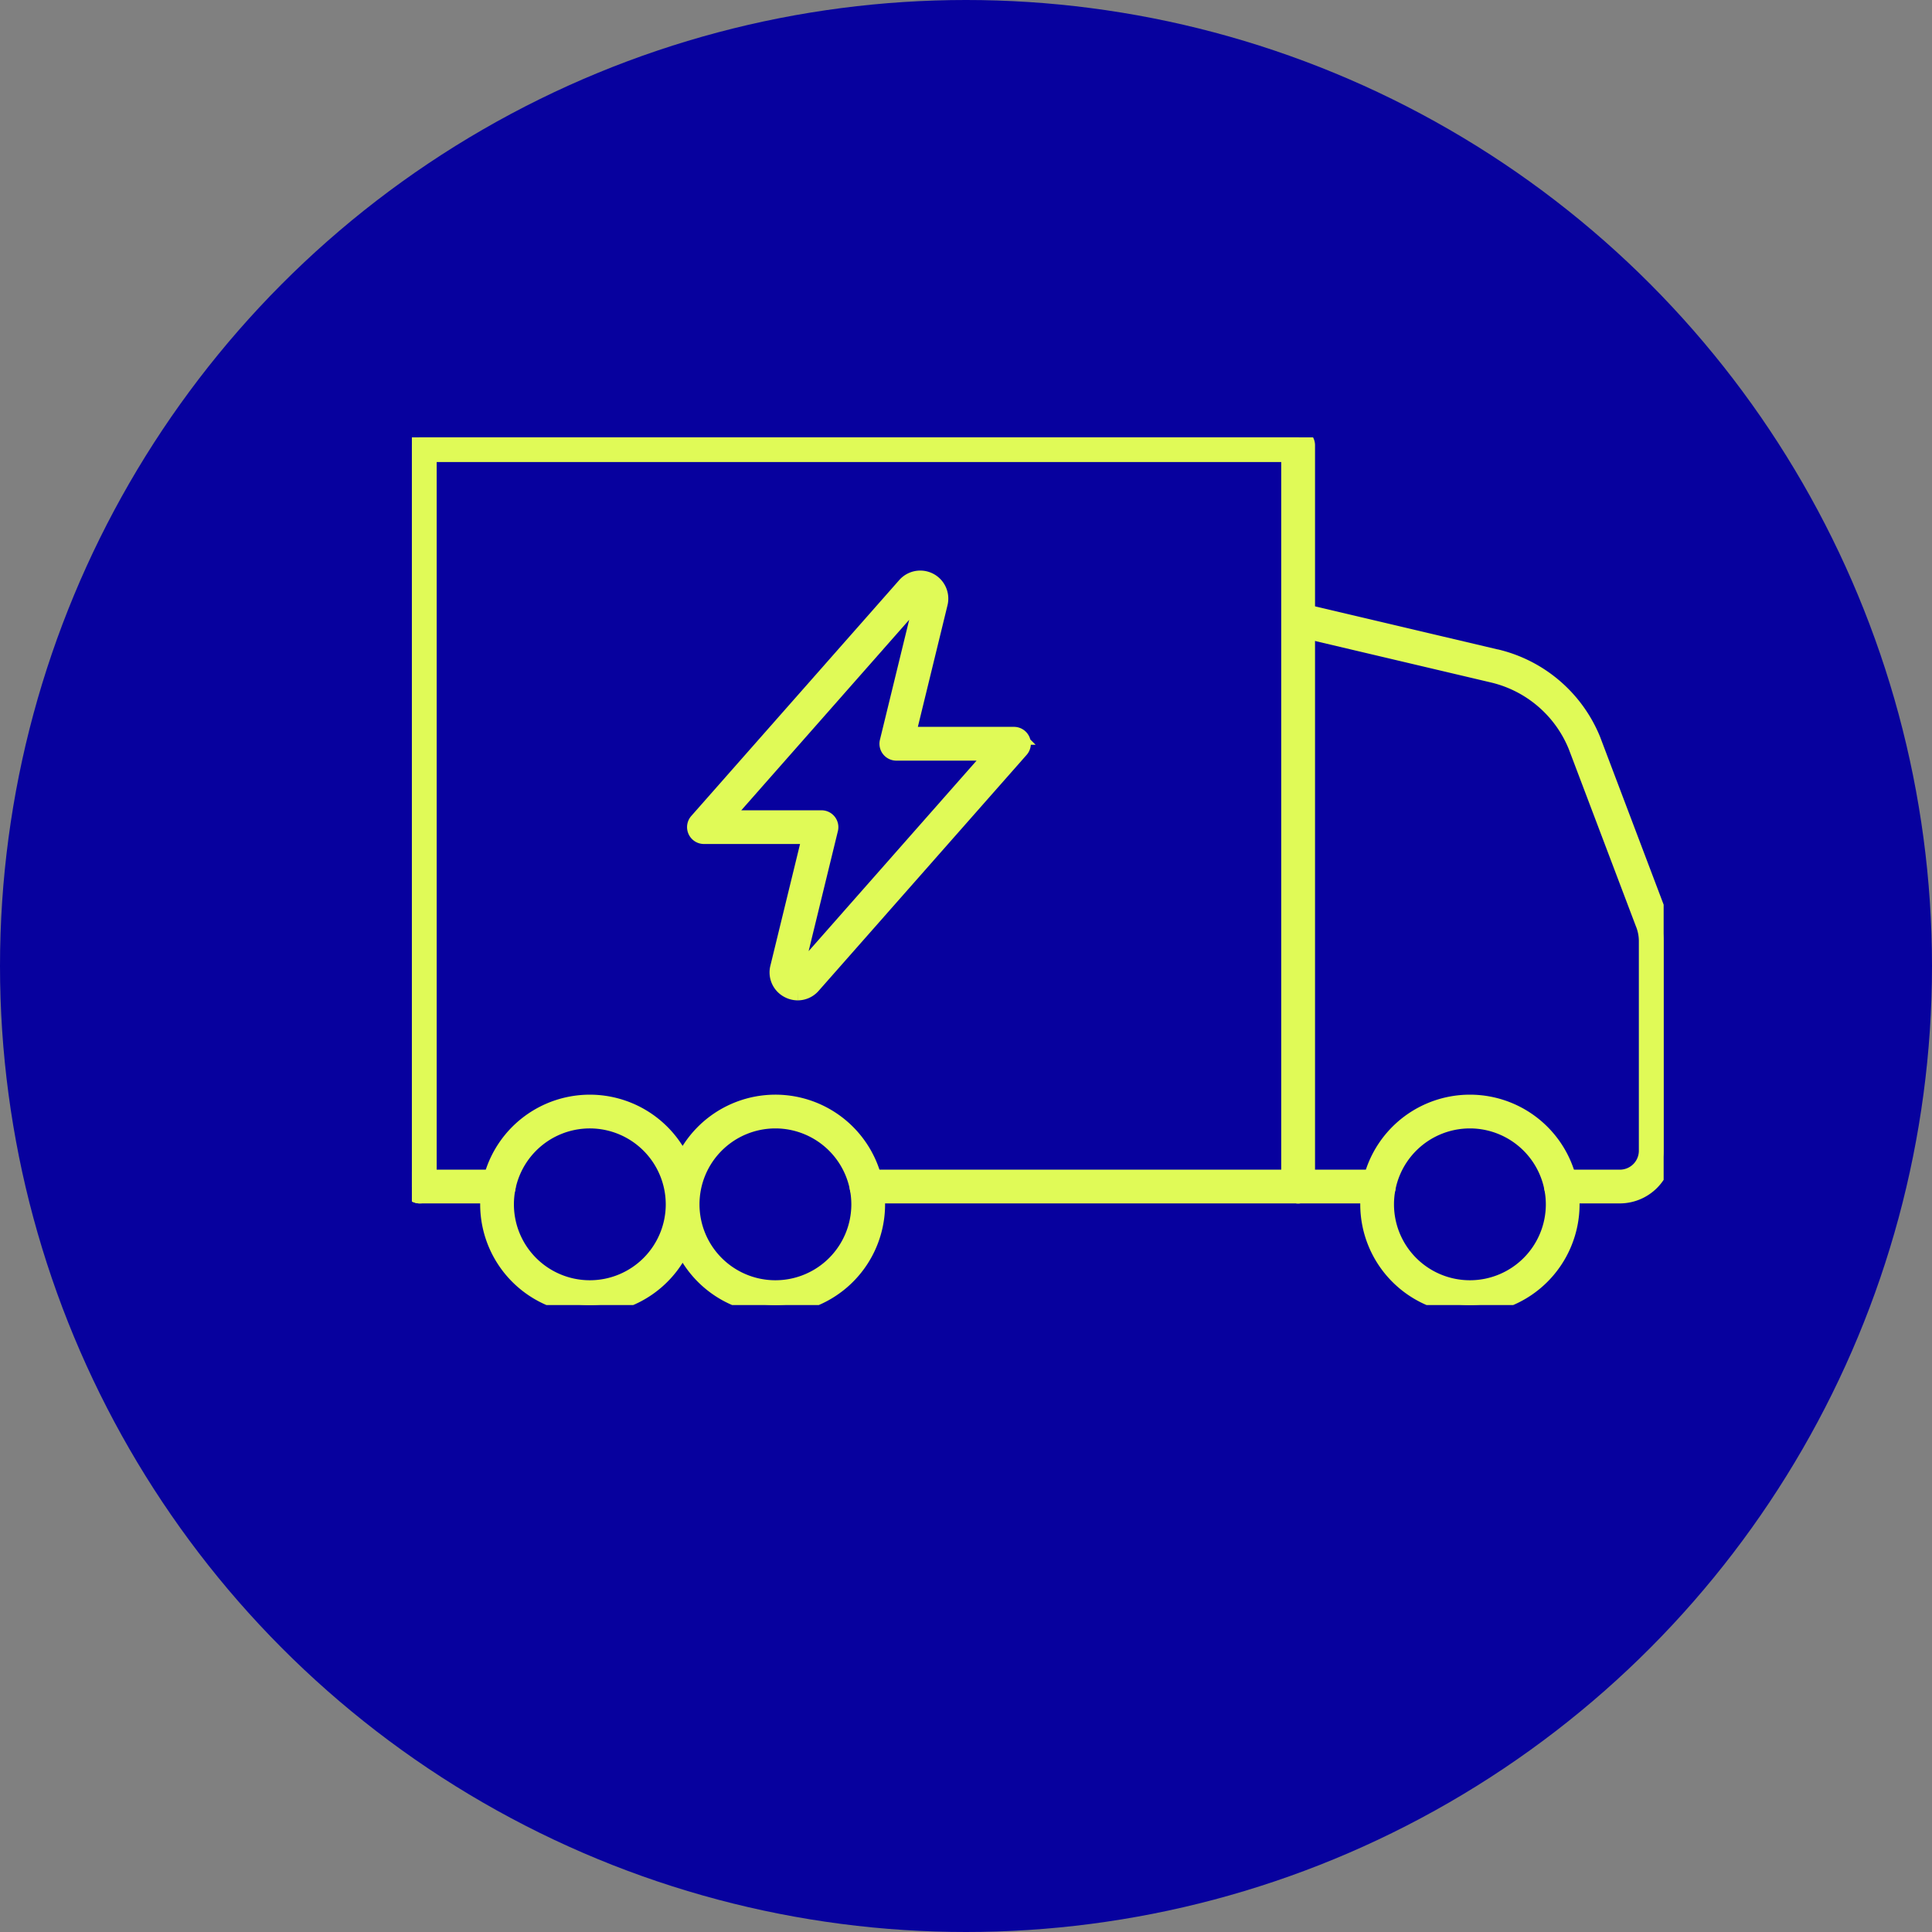 <svg xmlns="http://www.w3.org/2000/svg" xmlns:xlink="http://www.w3.org/1999/xlink" width="108" height="108" viewBox="0 0 108 108"><rect x="0" y="0" width="108" height="108" fill="#808080" stroke="none"/><defs><clipPath id="clip-path"><rect id="Rectangle_470" data-name="Rectangle 470" width="69.974" height="48.506" fill="#e0fa55" stroke="#e0fa57" stroke-width="1"></rect></clipPath></defs><g id="Groupe_3747" data-name="Groupe 3747" transform="translate(-910 -1691)"><circle id="Ellipse_30" data-name="Ellipse 30" cx="54" cy="54" r="54" transform="translate(910 1691)" fill="#07019e"></circle><g id="Groupe_559" data-name="Groupe 559" transform="translate(933.025 1715.448)"><g id="Groupe_558" data-name="Groupe 558" clip-path="url(#clip-path)"><path id="Trac&#xE9;_428" data-name="Trac&#xE9; 428" d="M337.537,281.586h-4.515a.443.443,0,0,1,0-.886h4.515a.443.443,0,1,1,0,.886" transform="translate(-283.483 -239.262)" fill="#e0fa55" stroke="#e0fa57" stroke-width="1"></path><path id="Trac&#xE9;_429" data-name="Trac&#xE9; 429" d="M368.141,263.565a5.63,5.63,0,1,1,5.63-5.629,5.636,5.636,0,0,1-5.63,5.629m0-10.374a4.744,4.744,0,1,0,4.744,4.744,4.749,4.749,0,0,0-4.744-4.744" transform="translate(-308.997 -215.06)" fill="#e0fa55" stroke="#e0fa57" stroke-width="1"></path><path id="Trac&#xE9;_430" data-name="Trac&#xE9; 430" d="M45.25,263.565a5.639,5.639,0,0,1-5.187-3.441,5.63,5.63,0,1,1,0-4.377,5.63,5.63,0,1,1,5.187,7.818m0-10.374a4.744,4.744,0,1,0,4.744,4.744,4.75,4.75,0,0,0-4.744-4.744m-10.374,0a4.744,4.744,0,1,0,4.744,4.744,4.75,4.75,0,0,0-4.744-4.744" transform="translate(-24.929 -215.06)" fill="#e0fa55" stroke="#e0fa57" stroke-width="1"></path><path id="Trac&#xE9;_431" data-name="Trac&#xE9; 431" d="M351.011,98.619h-3.294a.443.443,0,0,1,0-.886h3.294a1.56,1.56,0,0,0,1.558-1.558V84.461a2.676,2.676,0,0,0-.212-1.047l-.006-.016-3.731-9.851a6.748,6.748,0,0,0-4.707-4.036l-10.993-2.592a.443.443,0,0,1,.2-.862l11,2.594.015,0a7.7,7.7,0,0,1,5.3,4.566l3.733,9.856a3.556,3.556,0,0,1,.279,1.383V96.175a2.447,2.447,0,0,1-2.444,2.444" transform="translate(-283.481 -56.296)" fill="#e0fa55" stroke="#e0fa57" stroke-width="1"></path><path id="Trac&#xE9;_432" data-name="Trac&#xE9; 432" d="M49.539,42.324a.443.443,0,0,1-.443-.443v-41H.886v41a.443.443,0,1,1-.886,0V.443A.443.443,0,0,1,.443,0h49.1a.443.443,0,0,1,.443.443V41.881a.443.443,0,0,1-.443.443" fill="#e0fa55" stroke="#e0fa57" stroke-width="1"></path><path id="Trac&#xE9;_433" data-name="Trac&#xE9; 433" d="M4.857,281.586H.443a.443.443,0,1,1,0-.886H4.857a.443.443,0,1,1,0,.886" transform="translate(0 -239.262)" fill="#e0fa55" stroke="#e0fa57" stroke-width="1"></path><path id="Trac&#xE9;_434" data-name="Trac&#xE9; 434" d="M193.709,281.586H169.582a.443.443,0,1,1,0-.886h24.127a.443.443,0,1,1,0,.886" transform="translate(-144.17 -239.262)" fill="#e0fa55" stroke="#e0fa57" stroke-width="1"></path><path id="Trac&#xE9;_435" data-name="Trac&#xE9; 435" d="M113.273,76.856a1.077,1.077,0,0,1-.5-.125,1.052,1.052,0,0,1-.543-1.2l1.808-7.416h-6.01a.443.443,0,0,1-.332-.736l11.625-13.187a1.067,1.067,0,0,1,1.837.959l-1.808,7.416h6.01a.443.443,0,0,1,.332.736L114.067,76.491a1.055,1.055,0,0,1-.794.365m-4.264-9.625H114.6a.442.442,0,0,1,.43.548l-1.942,7.964a.181.181,0,0,0,.312.163l10.976-12.451h-5.593a.443.443,0,0,1-.43-.548l1.942-7.964a.182.182,0,0,0-.312-.163Z" transform="translate(-91.703 -45.883)" fill="#e0fa55" stroke="#e0fa57" stroke-width="1"></path></g></g></g></svg>